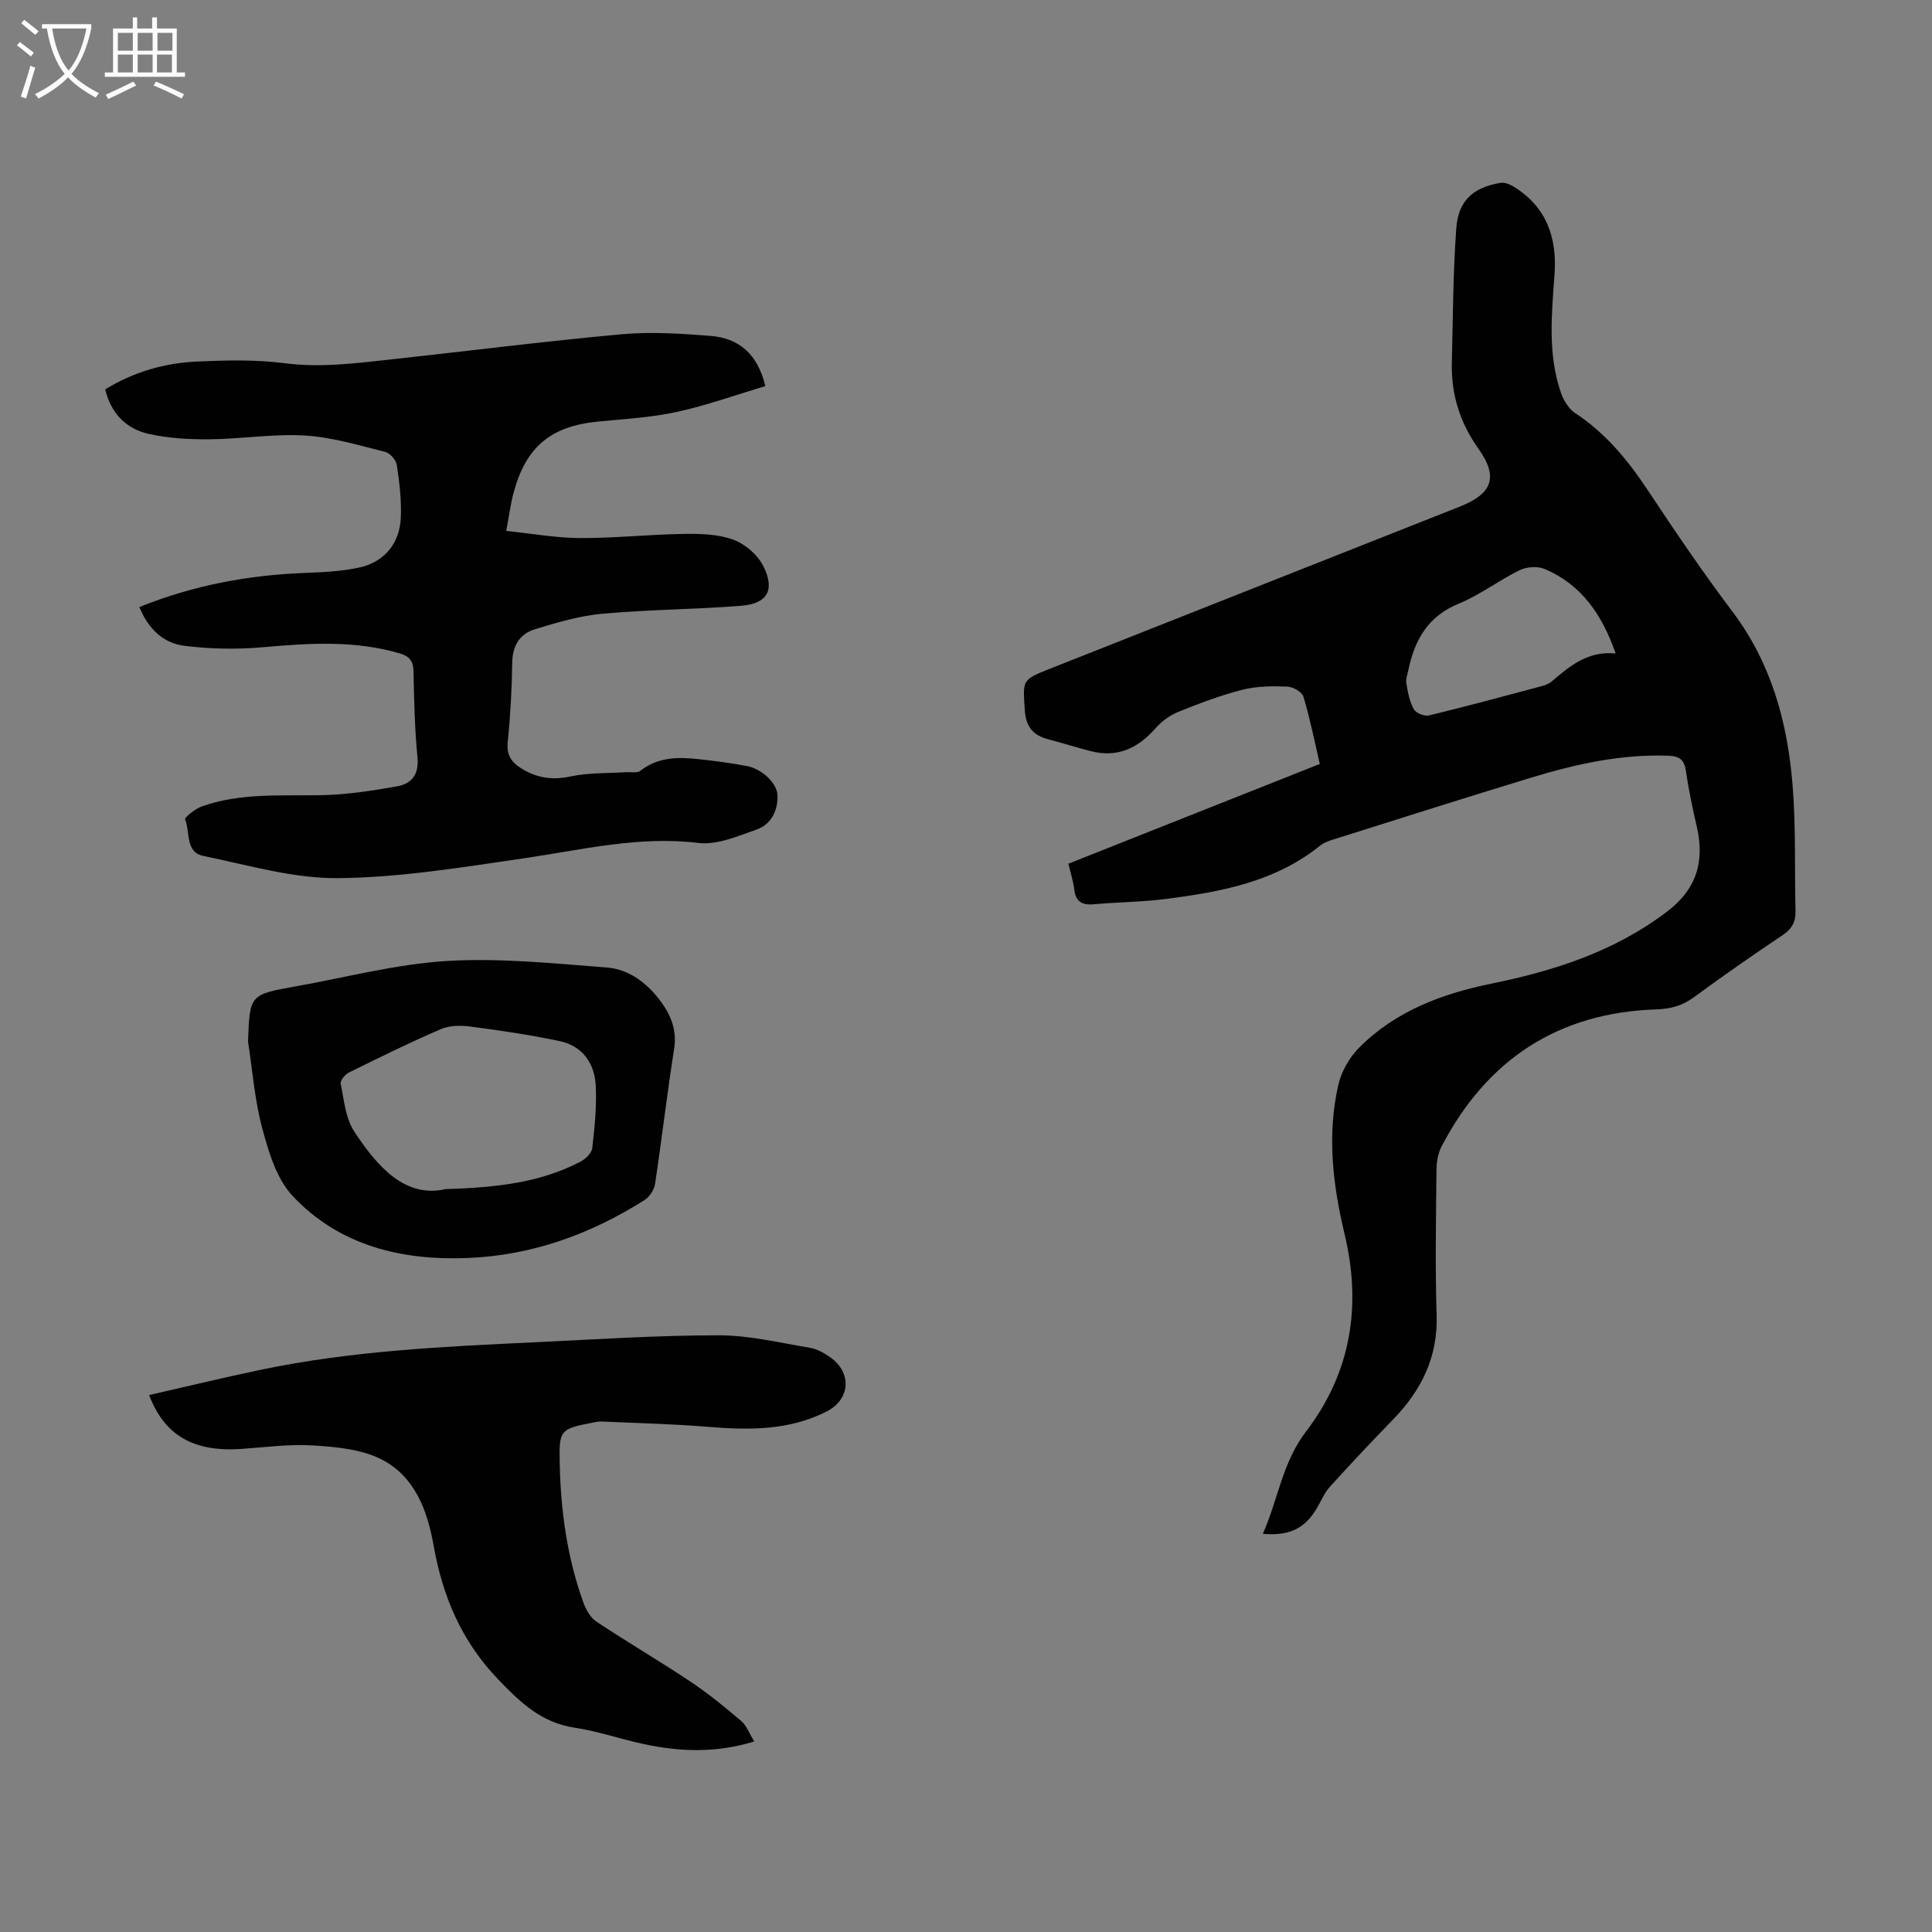 <svg enable-background="new 0 0 400 400" viewBox="0 0 400 400" xmlns="http://www.w3.org/2000/svg"><rect x="0" y="0" width="400" height="400" fill="#808080" stroke="none"/><g fill="#010102"><path d="m261.46 317.56c3.14-7.07 4.03-14.76 8.91-21.14 9.35-12.23 11.58-26.01 8-40.97-2.43-10.17-3.67-20.56-1.26-30.92.64-2.75 2.29-5.62 4.29-7.63 7.52-7.56 17.16-11.17 27.38-13.25 13.05-2.66 25.45-6.65 36.29-14.85 6.2-4.69 7.9-10.42 6.23-17.66-.88-3.81-1.69-7.64-2.25-11.51-.34-2.35-1.33-3.09-3.67-3.17-9.77-.34-19.13 1.73-28.36 4.54-13.68 4.16-27.31 8.51-40.95 12.8-.94.3-1.96.64-2.71 1.24-9.3 7.53-20.51 9.6-31.88 11.07-4.98.64-10.04.66-15.05 1.11-2.48.22-3.74-.6-4.03-3.14-.19-1.64-.73-3.24-1.2-5.26 17.3-6.87 34.5-13.69 52.05-20.65-1.1-4.71-2.02-9.39-3.39-13.94-.29-.98-2.18-2.04-3.37-2.08-3.09-.11-6.31-.1-9.28.66-4.53 1.16-8.95 2.83-13.29 4.59-1.77.72-3.48 2.01-4.75 3.45-3.66 4.16-7.95 6.08-13.44 4.64-2.92-.76-5.8-1.66-8.71-2.43-3.14-.83-4.63-2.57-4.85-6.07-.39-6.22-.66-6.21 5.22-8.54 28.26-11.18 56.53-22.36 84.79-33.54 6.78-2.68 8.12-6.09 3.92-12-3.88-5.46-5.68-11.32-5.51-17.88.23-9.26.24-18.55.92-27.78.43-5.76 3.51-8.45 9.15-9.39.86-.14 1.97.31 2.76.8 6.77 4.17 8.96 10.52 8.43 18.1-.58 8.26-1.46 16.56 1.34 24.6.55 1.57 1.62 3.31 2.96 4.19 6.31 4.15 10.91 9.76 15.03 15.98 5.63 8.48 11.34 16.93 17.47 25.05 8.08 10.69 11.43 22.95 12.48 35.91.71 8.68.4 17.44.61 26.16.05 2.21-.73 3.66-2.64 4.94-6.23 4.17-12.38 8.46-18.42 12.89-2.37 1.74-4.75 2.4-7.7 2.5-20.36.66-35.11 10.36-44.49 28.32-.74 1.41-1.06 3.18-1.08 4.79-.1 10.07-.29 20.16.03 30.22.27 8.7-3.18 15.56-9.03 21.59-4.42 4.56-8.79 9.18-13.05 13.9-1.18 1.3-1.86 3.04-2.79 4.57-2.46 4.1-5.65 5.67-11.11 5.19zm73.05-182.26c-2.83-8.09-7.11-14.29-14.72-17.5-1.46-.62-3.72-.46-5.17.25-4.3 2.1-8.2 5.13-12.6 6.93-6.32 2.58-9.08 7.4-10.39 13.56-.21.98-.61 2.02-.46 2.95.3 1.83.66 3.75 1.54 5.34.44.8 2.2 1.52 3.12 1.3 7.81-1.89 15.56-3.99 23.32-6.06.73-.2 1.53-.48 2.09-.96 3.77-3.23 7.53-6.4 13.27-5.81z"/><path d="m28.86 125.68c11.17-4.5 22.5-6.61 34.21-7.06 3.78-.15 7.63-.32 11.31-1.12 5.14-1.11 8.35-4.94 8.6-10.25.17-3.64-.28-7.35-.82-10.97-.15-1.04-1.42-2.49-2.43-2.73-5.49-1.36-11.02-3.05-16.6-3.38-6.54-.39-13.16.72-19.75.78-4.21.04-8.52-.2-12.61-1.12-4.6-1.04-7.77-4.17-8.99-9.21 5.92-3.64 12.33-5.47 19.06-5.77 6.02-.27 12.14-.42 18.08.35 7.35.95 14.49.04 21.69-.75 16.01-1.74 32-3.78 48.03-5.24 6.09-.56 12.31-.15 18.43.33 5.76.45 9.76 3.58 11.38 10.4-6.07 1.81-12.12 3.99-18.35 5.35-5.32 1.16-10.84 1.46-16.28 1.99-9.78.96-14.93 5.2-17.49 14.75-.63 2.34-.93 4.77-1.52 7.89 5.41.56 10.36 1.46 15.31 1.48 7.15.03 14.29-.75 21.45-.86 3.42-.05 7.08.04 10.22 1.18 2.45.89 5.05 3.12 6.22 5.44 2.52 4.97.88 7.83-4.56 8.26-9.58.76-19.22.78-28.79 1.65-4.7.43-9.37 1.82-13.92 3.21-3.13.96-4.64 3.41-4.69 6.92-.08 5.48-.37 10.97-.93 16.42-.29 2.84.87 4.32 3.09 5.64 3.15 1.86 6.26 2.28 9.94 1.49 3.73-.8 7.68-.63 11.53-.88.98-.06 2.24.23 2.88-.27 3.68-2.9 7.88-2.89 12.15-2.42 3.33.36 6.66.8 9.95 1.43 3.14.6 6.27 3.58 6.32 6.12.06 3.13-1.33 5.94-4.27 6.99-3.92 1.39-8.25 3.27-12.14 2.8-12.29-1.49-23.99 1.41-35.91 3.15-12.81 1.87-25.72 4.01-38.61 4.14-9.32.09-18.71-2.7-27.99-4.61-3.74-.77-2.66-4.96-3.74-7.57-.15-.37 2.09-2.18 3.46-2.67 8.09-2.87 16.53-2.15 24.91-2.33 5.2-.11 10.41-.93 15.54-1.83 3.03-.54 4.55-2.48 4.2-6.04-.58-5.89-.69-11.84-.82-17.77-.05-2.13-.82-3.12-2.88-3.72-9.35-2.74-18.76-2.11-28.29-1.27-5.39.48-10.93.38-16.29-.3-4.3-.54-7.45-3.45-9.29-8.02z"/><path d="m156.16 360.55c-7.97 2.45-15.39 2.13-22.79.56-4.81-1.02-9.5-2.67-14.34-3.4-6.89-1.03-11.23-5.15-15.86-9.98-7.66-7.97-11.55-17.27-13.41-27.82-1.29-7.26-3.92-14.24-10.72-17.73-4.13-2.13-9.33-2.6-14.11-2.91-4.98-.33-10.03.38-15.05.72-9.74.65-15.85-2.77-19-11.16 7.75-1.76 15.4-3.62 23.1-5.23 18.79-3.93 37.9-4.81 56.99-5.71 12.62-.6 25.24-1.43 37.86-1.43 6.3 0 12.61 1.55 18.88 2.59 1.48.25 2.96 1.09 4.21 1.98 4.52 3.21 4.11 8.72-.77 11.2-7.82 3.97-16.12 3.88-24.58 3.18-7.32-.61-14.67-.76-22.01-1.1-.55-.03-1.12.09-1.66.19-7.1 1.34-7.16 1.63-7.01 8.66.21 9.79 1.56 19.36 4.88 28.59.53 1.48 1.45 3.15 2.7 3.98 6.41 4.26 13.06 8.15 19.47 12.42 3.69 2.46 7.14 5.29 10.52 8.16 1.09.93 1.65 2.54 2.7 4.24z"/><path d="m51.35 215.62c.36-9.68.35-9.7 9.85-11.4 10.44-1.86 20.84-4.62 31.36-5.26 10.96-.66 22.07.51 33.07 1.35 4.44.34 8.13 3.05 10.89 6.65 2.28 2.99 3.69 6.16 3.05 10.22-1.47 9.27-2.54 18.61-3.94 27.89-.18 1.22-1.11 2.69-2.13 3.35-11.14 7.08-23.29 11.47-36.51 12.03-13.76.58-26.71-2.5-36.42-12.86-3.29-3.51-4.92-8.97-6.23-13.83-1.61-5.88-2.05-12.07-2.99-18.14zm40.92 30.57c11-.33 19.82-1.45 27.94-5.7 1.03-.54 2.29-1.75 2.41-2.76.49-4.3.94-8.66.72-12.96-.24-4.6-2.7-8.2-7.43-9.21-6.08-1.29-12.24-2.2-18.41-3.01-2.03-.27-4.39-.27-6.2.51-6.46 2.77-12.76 5.89-19.07 9-.79.39-1.83 1.68-1.69 2.34.69 3.35 1 7.12 2.79 9.85 4.83 7.37 10.59 13.86 18.94 11.94z"/></g><path d="m6.4 11.7c-1-.8-1.9-1.6-2.9-2.3l.6-.7c.9.7 1.9 1.4 2.9 2.2zm-2.1 8.3c.7-2.1 1.4-4.2 2-6.4.2.1.6.3 1 .4-.7 2.3-1.3 4.4-1.9 6.4zm3-12.8c-1.1-.9-2.1-1.7-2.9-2.4l.6-.7c1 .8 2 1.5 3 2.4zm1.4-1.3v-.9h10.2v.9c-.9 4.2-2.3 7.3-4.1 9.4 1.3 1.4 3.2 2.7 5.7 4-.2.2-.4.5-.7.9-2.5-1.4-4.4-2.7-5.7-4.2-1.4 1.5-3.5 3-6.1 4.4 0 0 0 0-.1-.1-.3-.4-.5-.7-.7-.8 2.7-1.3 4.7-2.8 6.2-4.2-1.8-2.2-3-5.3-3.7-9.4zm9.2 0h-7.1c.6 3.8 1.7 6.7 3.4 8.7 1.7-2 2.9-4.8 3.7-8.7z" fill="#fafbfa"/><path d="m31.6 3.6h.9v2.3h4.1v9.1h1.7v.9h-16.6v-.9h1.7v-9.1h4.1v-2.3h.9v2.3h3.1v-2.3zm-4 13.3.6.8c-1.9.9-3.8 1.9-5.8 2.8-.2-.3-.3-.6-.5-.9 2-.9 3.9-1.8 5.7-2.7zm-3.2-10.1v3.7h3.1v-3.7zm0 4.5v3.7h3.1v-3.7zm4.1-4.5v3.7h3.1v-3.7zm0 4.5v3.7h3.1v-3.7zm9.1 9.1c-2.1-1.1-4.1-2-5.8-2.7l.5-.8c2.2.9 4.1 1.8 5.8 2.6zm-1.9-13.6h-3.1v3.7h3.1zm-3.2 4.5v3.7h3.1v-3.7z" fill="#fafbfa"/></svg>